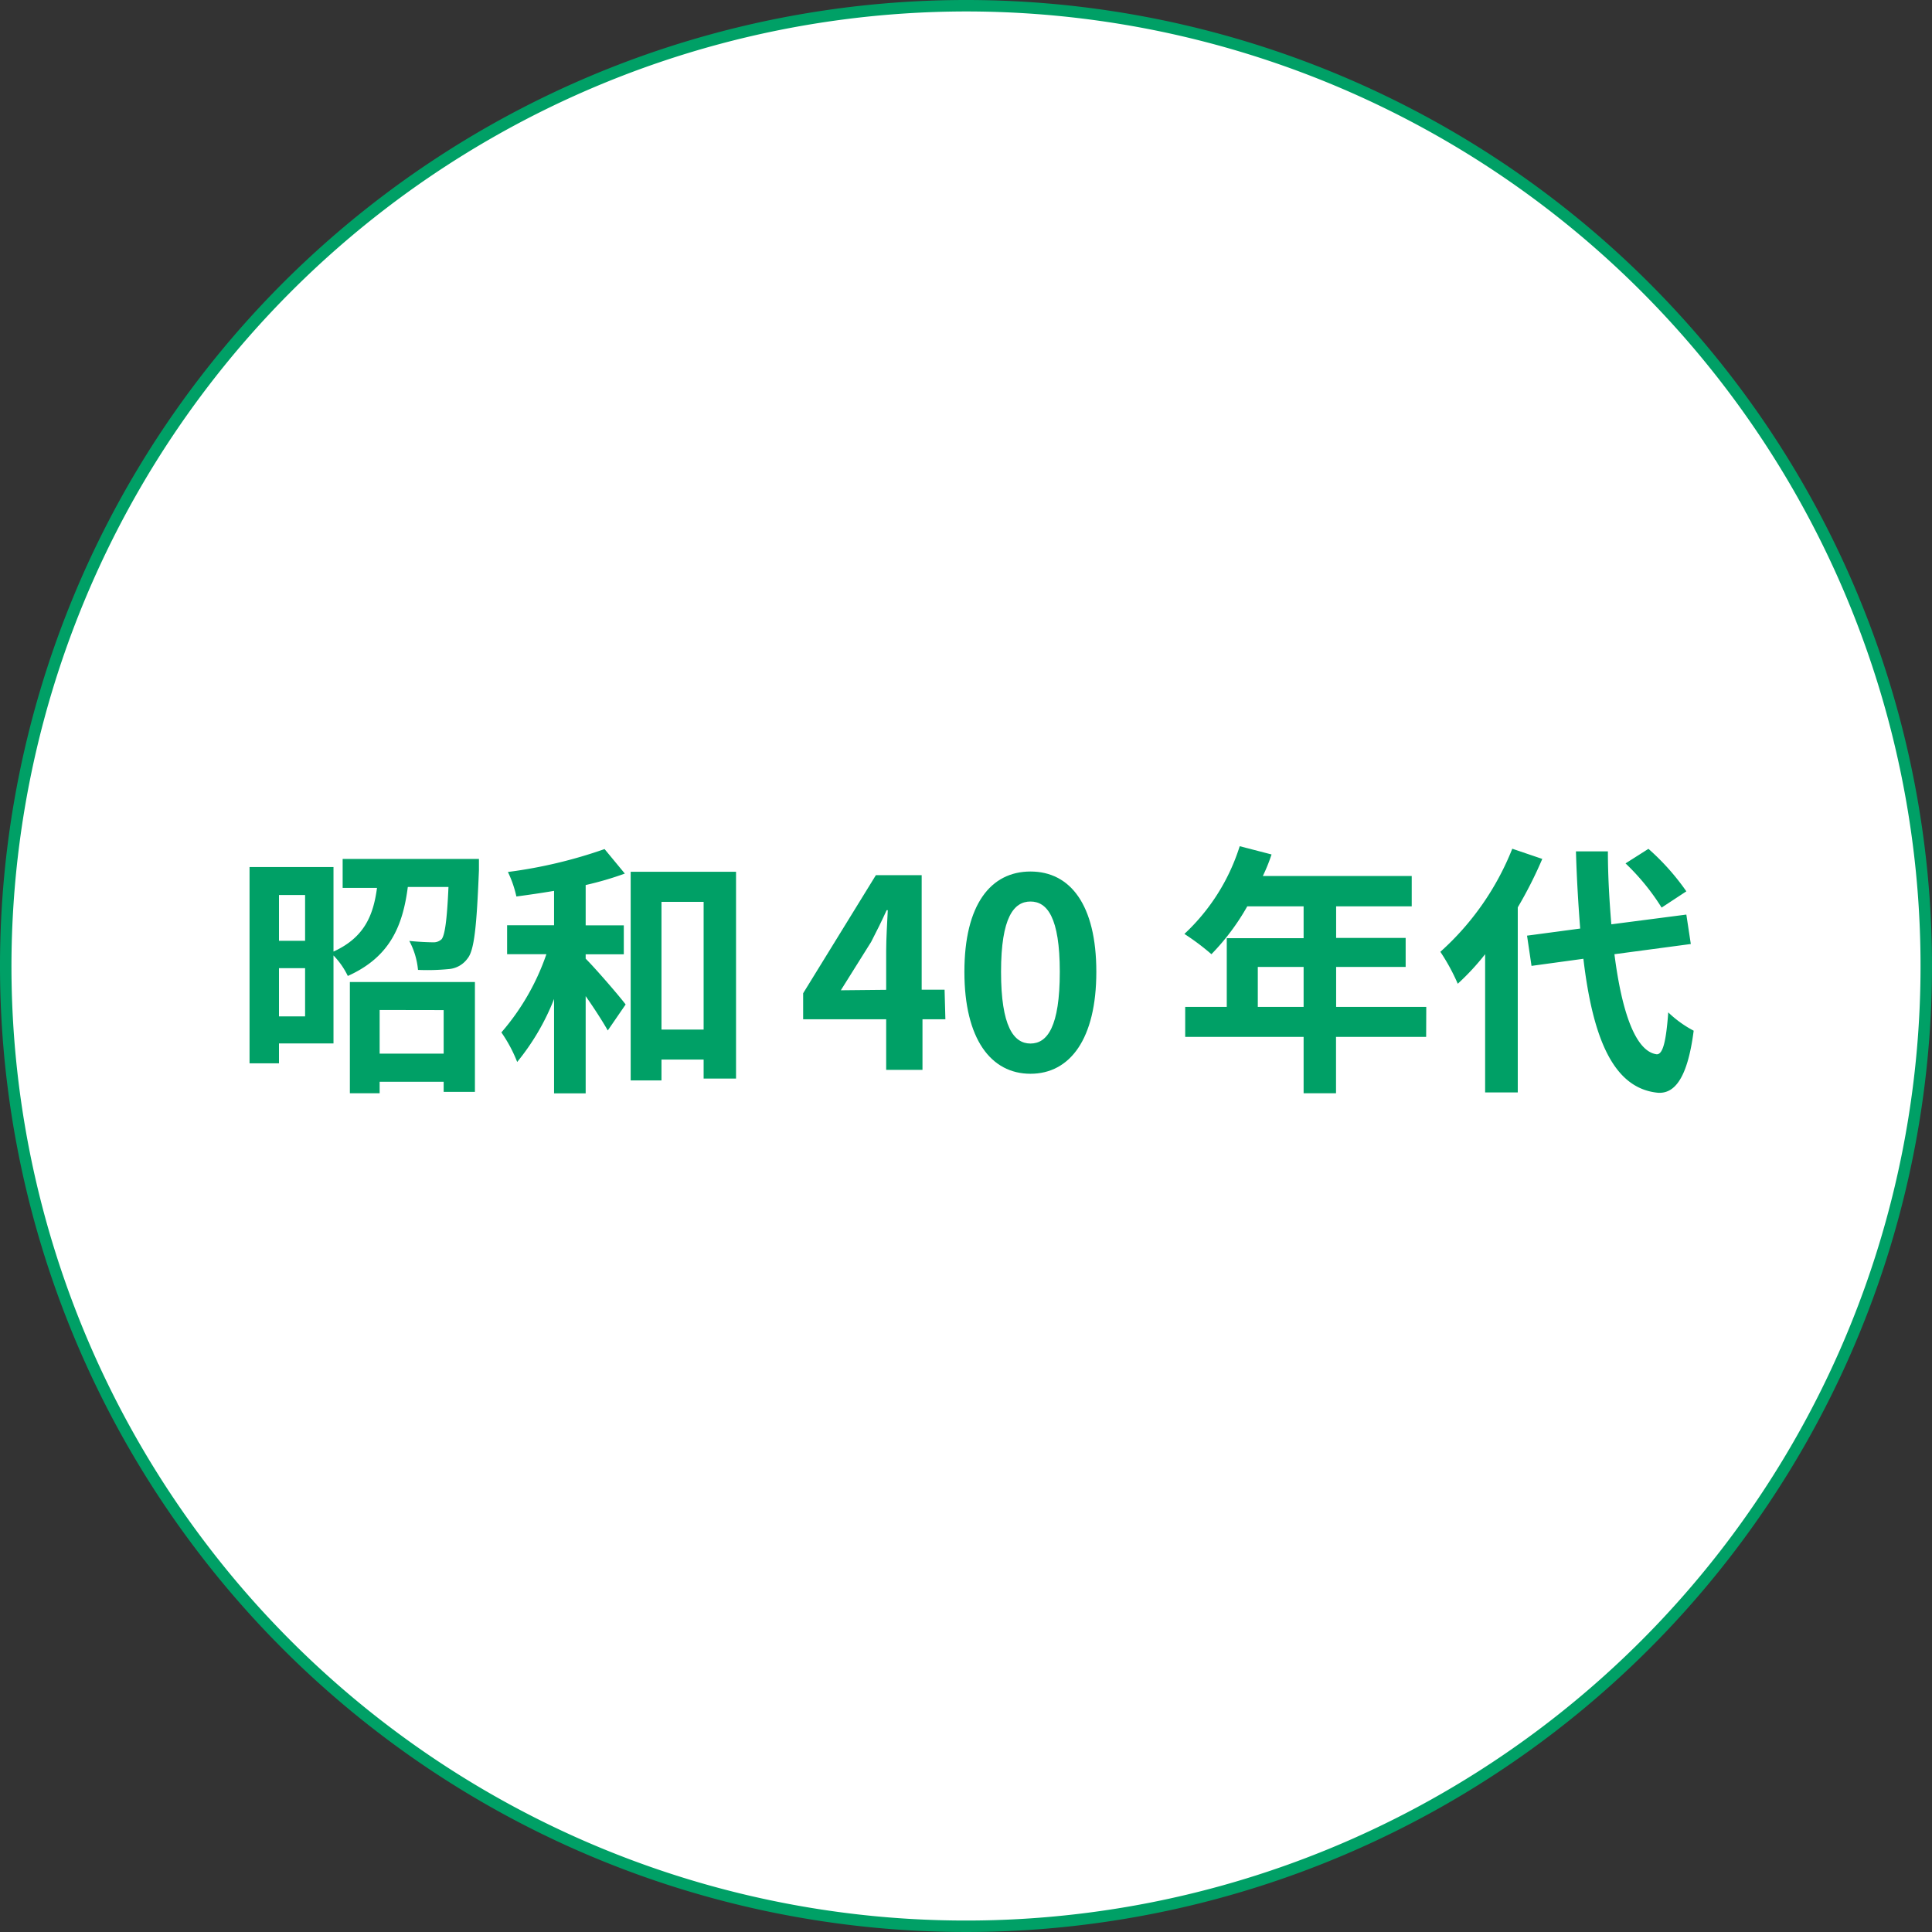 <svg xmlns="http://www.w3.org/2000/svg" viewBox="0 0 168.7 168.7"><rect x="0" y="0" width="168.7" height="168.7" fill="#333333" stroke="none"/><defs><style>.cls-1{fill:#fff;}.cls-2{fill:#00a066;}</style></defs><g id="Layer_2" data-name="Layer 2"><g id="デザイン"><circle class="cls-1" cx="84.35" cy="84.35" r="83.85"/><path class="cls-2" d="M84.35,1A83.35,83.35,0,1,1,1,84.35,83.44,83.44,0,0,1,84.35,1m0-1A84.35,84.35,0,1,0,168.7,84.35,84.34,84.34,0,0,0,84.35,0Z"/><path class="cls-2" d="M41.82,75s0,.72,0,1c-.2,4.94-.41,7-1,7.7a2.23,2.23,0,0,1-1.66.92,19,19,0,0,1-2.66.07,6.68,6.68,0,0,0-.76-2.53c.87.09,1.7.12,2.07.12a1,1,0,0,0,.76-.28c.27-.37.46-1.59.59-4.55H35.61c-.44,3.38-1.54,6.11-5.24,7.77a6.78,6.78,0,0,0-1.25-1.79v7.68H24.36v1.74H21.79V75.71h7.33v7.38c2.72-1.24,3.48-3.19,3.8-5.56h-3V75ZM24.36,78.15v4h2.28v-4Zm2.28,10.6V84.54H24.36v4.21Zm3.91-3H41.47v9.59H38.74v-.88H33.15v1h-2.6Zm2.6,2.44V92h5.59V88.2Z"/><path class="cls-2" d="M51.14,83.71c.92.92,3,3.34,3.49,4l-1.56,2.27c-.44-.78-1.18-1.93-1.93-3v8.49H48.38V87.23a20.46,20.46,0,0,1-3.22,5.5,12.29,12.29,0,0,0-1.38-2.58,20.63,20.63,0,0,0,3.93-6.83H44.28V80.79h4.1v-3c-1.13.19-2.23.35-3.29.49a9.71,9.71,0,0,0-.74-2.14,41.35,41.35,0,0,0,8.44-2l1.77,2.14a28,28,0,0,1-3.42,1v3.52h3.33v2.53H51.14Zm13.13-7.59V94.18H61.44V92.52H57.76v1.82H55.07V76.12ZM61.44,89.9V78.75H57.76V89.9Z"/><path class="cls-2" d="M82.55,89h-2v4.42H77.38V89H70.13V86.73l6.35-10.31h4v10h2Zm-5.17-2.57V83c0-1,.09-2.53.14-3.52h-.1c-.41.9-.87,1.84-1.35,2.76l-2.65,4.23Z"/><path class="cls-2" d="M84.21,84.86c0-5.88,2.3-8.76,5.77-8.76s5.75,2.9,5.75,8.76-2.3,8.9-5.75,8.9S84.21,90.73,84.21,84.86Zm8.33,0c0-4.76-1.11-6.14-2.56-6.14s-2.57,1.38-2.57,6.14,1.1,6.26,2.57,6.26S92.54,89.65,92.54,84.86Z"/><path class="cls-2" d="M124.53,90.54h-7.87v4.92h-2.83V90.54H103.49V87.92h3.63v-6h6.71V79.14h-4.92a20.25,20.25,0,0,1-3.13,4.18,20.74,20.74,0,0,0-2.36-1.77,17.74,17.74,0,0,0,4.83-7.66l2.78.72a15.09,15.09,0,0,1-.76,1.88h13v2.65h-6.6V81.9h6.07v2.53h-6.07v3.49h7.87Zm-10.7-2.62V84.43h-4v3.49Z"/><path class="cls-2" d="M134.67,75a36.53,36.53,0,0,1-2.14,4.23V95.39h-2.85V83.32a21.38,21.38,0,0,1-2.39,2.58,17.51,17.51,0,0,0-1.52-2.79,23.91,23.91,0,0,0,6.28-9Zm6.3,8.32c.65,5.11,1.86,8.51,3.7,8.74.53,0,.81-1.1,1-3.66A9.71,9.71,0,0,0,147.89,90c-.57,4.44-1.81,5.49-3.1,5.42-3.89-.36-5.7-4.69-6.53-11.7l-4.53.62-.39-2.64,4.64-.62c-.16-2.07-.3-4.33-.37-6.74h2.79c0,2.25.14,4.41.3,6.37l6.55-.85.39,2.57Zm4.12-4.07a19.89,19.89,0,0,0-3.15-3.86l2-1.27a20.71,20.71,0,0,1,3.31,3.71Z"/></g></g></svg>